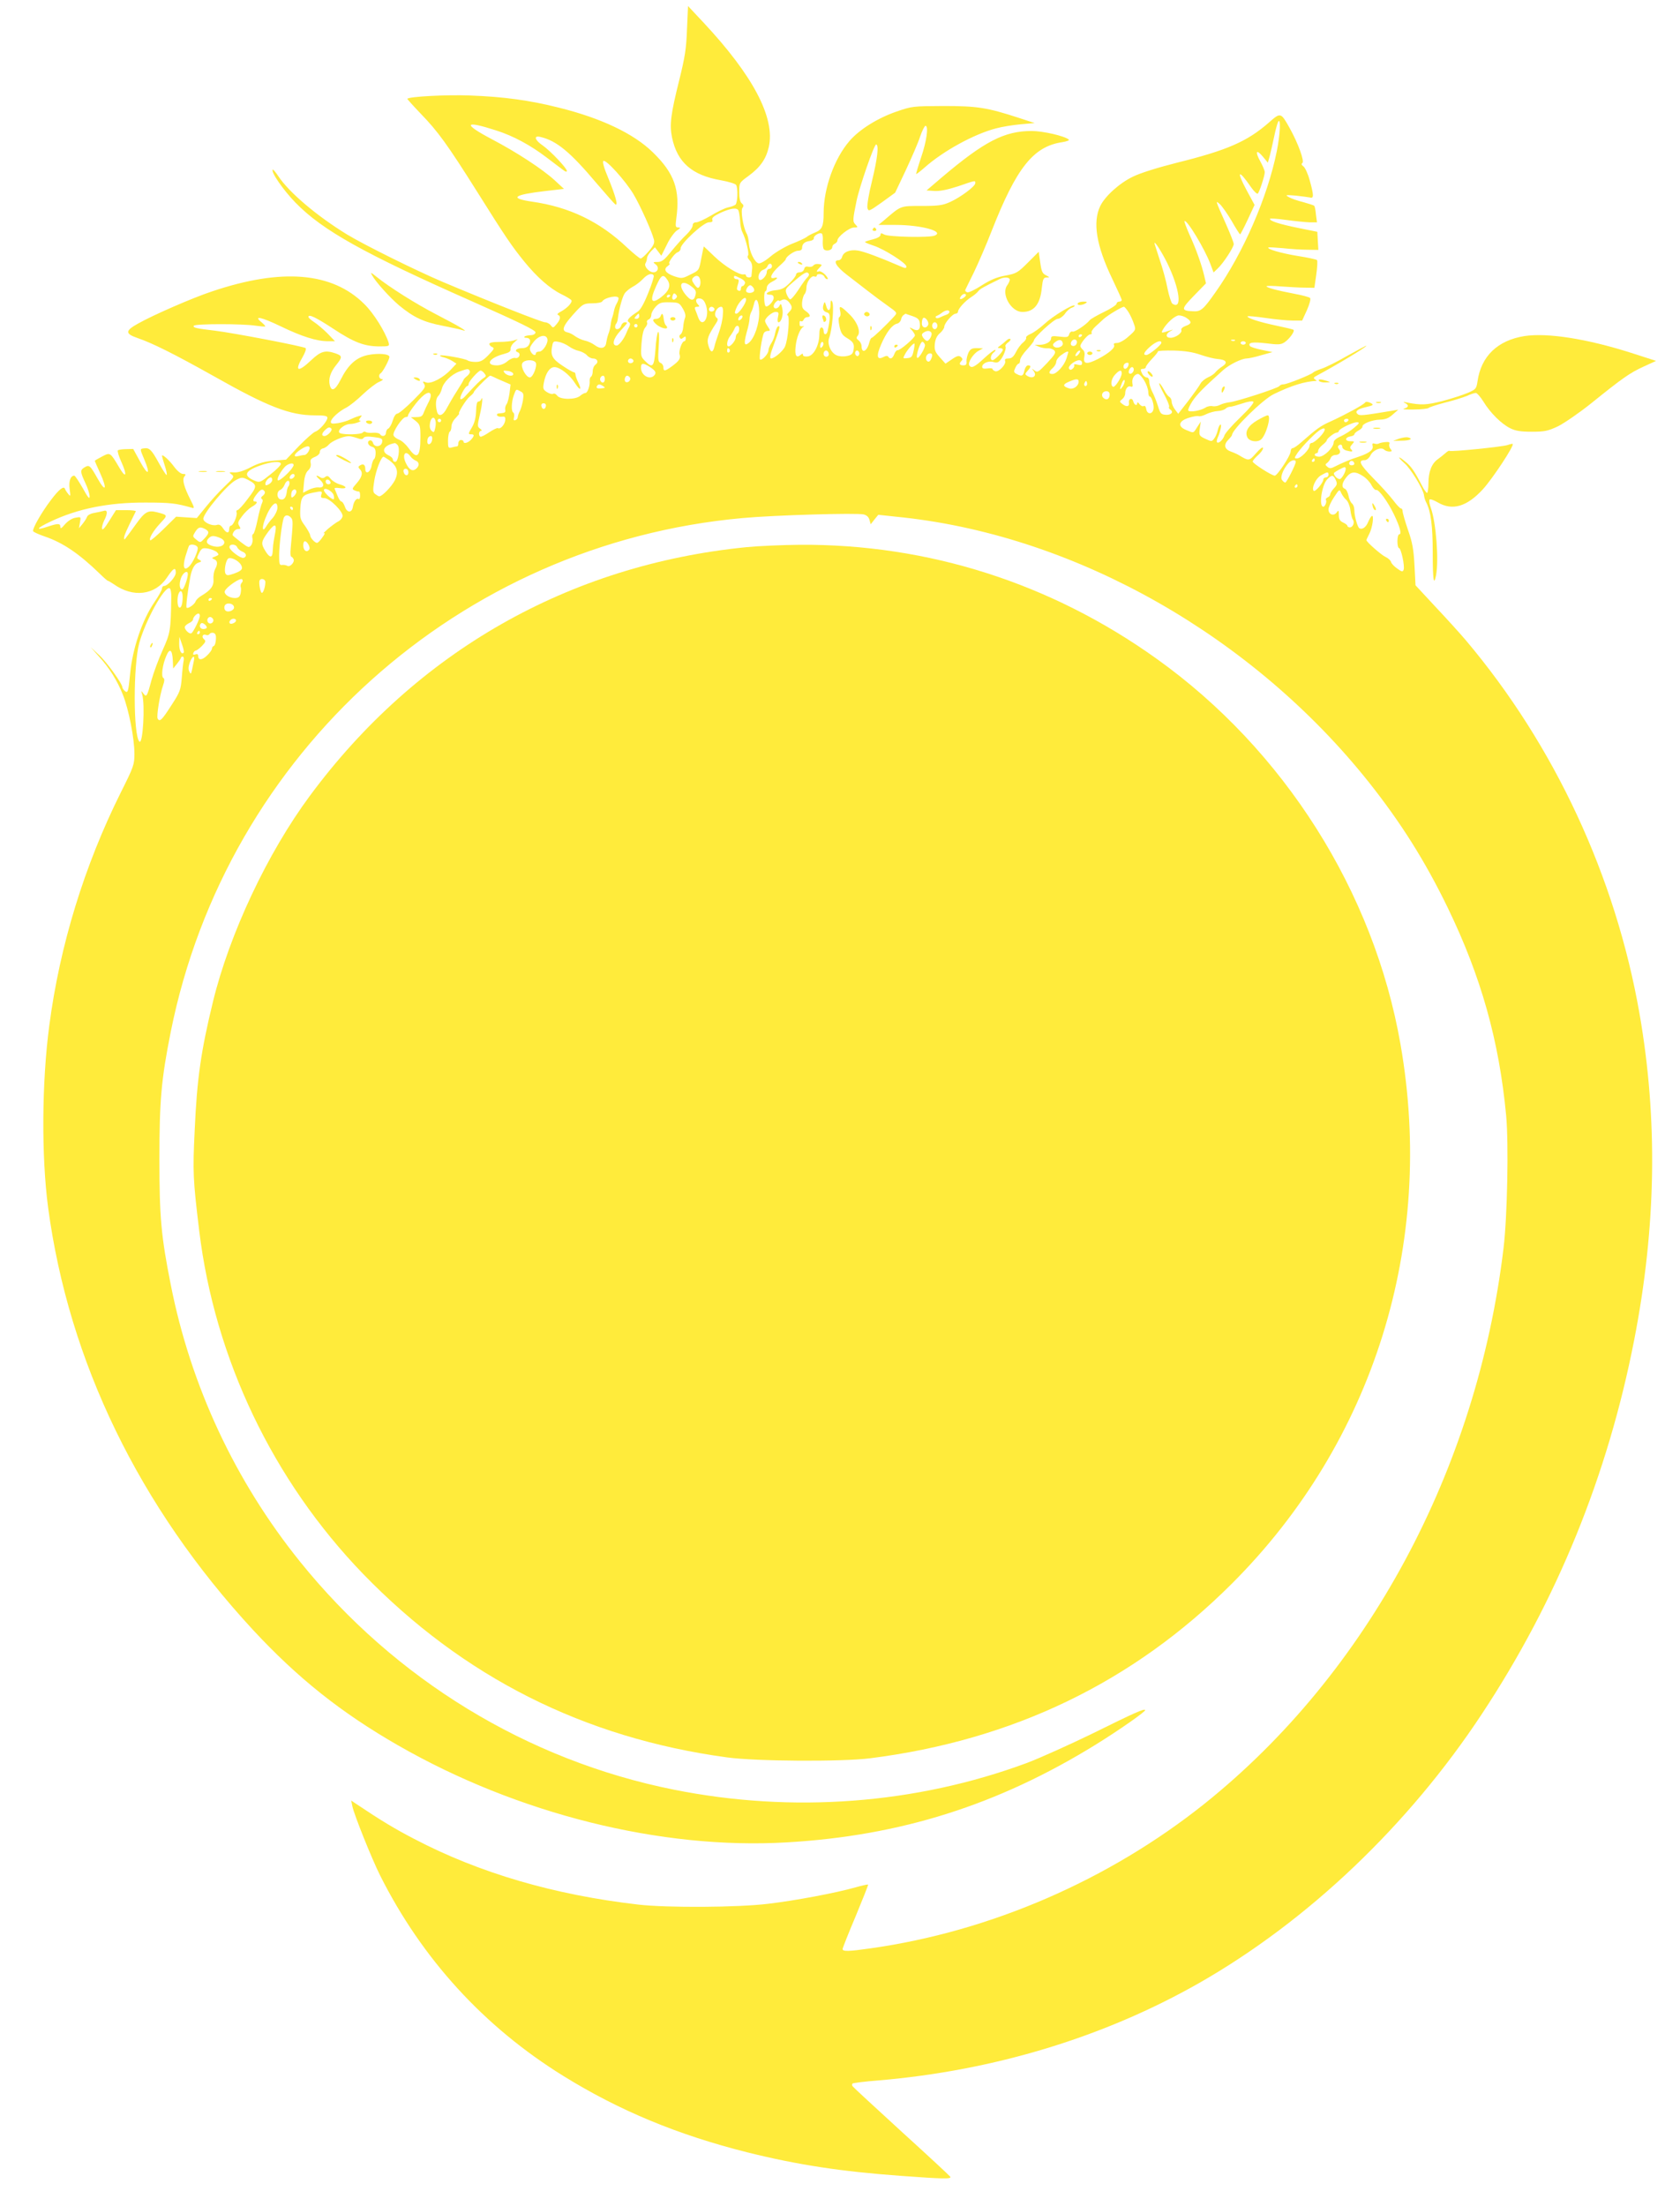 <?xml version="1.0" standalone="no"?>
<!DOCTYPE svg PUBLIC "-//W3C//DTD SVG 20010904//EN"
 "http://www.w3.org/TR/2001/REC-SVG-20010904/DTD/svg10.dtd">
<svg version="1.0" xmlns="http://www.w3.org/2000/svg"
 width="975pt" height="1280pt" viewBox="0 0 975 1280"
 preserveAspectRatio="xMidYMid meet">
<g transform="translate(0,1280) scale(0.1,-0.1)"
fill="#ffeb3b" stroke="none">
<path d="M3987 12630 c-4 -113 -12 -162 -45 -295 -49 -196 -57 -258 -42 -332
30 -145 116 -220 284 -249 44 -8 84 -20 88 -27 12 -19 9 -104 -4 -115 -7 -5
-27 -13 -45 -16 -17 -4 -61 -25 -97 -47 -36 -21 -74 -39 -85 -39 -14 0 -21 -7
-21 -18 0 -10 -16 -34 -36 -53 -20 -18 -59 -62 -87 -96 -42 -52 -56 -63 -81
-63 -27 0 -28 -1 -11 -14 22 -16 14 -46 -13 -46 -25 0 -56 35 -46 52 4 7 9 21
9 31 1 10 12 28 24 40 l22 22 19 -25 18 -24 33 66 c17 36 44 72 58 81 21 13
22 17 8 17 -17 0 -18 6 -12 53 23 165 -11 262 -137 384 -111 108 -298 197
-543 258 -170 43 -323 64 -520 71 -135 5 -348 -6 -361 -19 -2 -1 34 -41 79
-88 98 -101 154 -178 327 -453 165 -263 200 -314 272 -403 74 -91 149 -157
216 -190 29 -14 55 -30 58 -35 8 -12 -24 -46 -61 -66 -17 -8 -24 -17 -17 -19
18 -7 15 -27 -8 -54 -19 -23 -21 -23 -34 -6 -7 9 -22 17 -33 17 -19 0 -330
123 -593 234 -160 68 -456 215 -555 275 -175 107 -337 244 -400 339 -15 23
-30 40 -32 38 -13 -12 61 -119 132 -192 157 -161 397 -295 1028 -574 279 -124
367 -167 365 -179 -2 -10 -14 -16 -30 -16 -15 -1 -30 -4 -34 -8 -4 -4 0 -7 9
-7 23 0 30 -16 17 -40 -7 -13 -21 -20 -40 -20 -32 0 -48 -15 -25 -24 21 -8 7
-39 -15 -33 -10 2 -30 -6 -45 -19 -17 -15 -41 -24 -61 -24 -71 0 -45 44 40 66
30 8 41 15 39 29 -1 10 8 27 20 37 l22 20 -25 -8 c-14 -4 -51 -8 -82 -8 -39 0
-58 -4 -58 -12 0 -6 8 -15 17 -18 14 -6 10 -13 -22 -46 -31 -32 -46 -40 -75
-40 -20 0 -40 4 -45 8 -12 11 -154 36 -161 29 -3 -2 8 -8 23 -11 15 -4 38 -14
50 -22 l22 -14 -29 -31 c-45 -50 -119 -89 -147 -78 -21 8 -22 7 -11 -10 10
-17 2 -28 -65 -95 -42 -42 -83 -76 -91 -76 -9 0 -20 -17 -27 -41 -7 -23 -19
-43 -26 -46 -7 -3 -13 -14 -13 -24 0 -20 -24 -26 -35 -8 -4 6 -21 9 -39 8 -17
-2 -37 0 -43 4 -6 4 -14 3 -18 -3 -7 -11 -103 -14 -130 -4 -27 11 21 54 59 54
26 0 77 19 52 20 -5 0 -2 7 5 16 12 15 11 16 -11 9 -14 -4 -36 -13 -50 -20
-14 -7 -44 -16 -67 -20 -34 -5 -43 -4 -43 7 0 19 46 61 90 83 19 10 62 44 95
76 34 32 76 65 95 73 19 8 27 15 18 16 -19 0 -24 25 -8 35 12 7 50 79 50 94 0
18 -66 23 -125 11 -68 -14 -115 -57 -158 -143 -31 -61 -53 -72 -63 -32 -9 36
3 75 37 117 37 46 36 53 -2 67 -61 21 -87 14 -143 -39 -77 -73 -99 -66 -50 18
14 24 22 47 18 52 -11 10 -413 87 -524 101 -113 13 -132 18 -125 29 7 12 289
12 360 0 28 -4 52 -6 54 -4 2 2 -7 12 -20 23 -52 42 -3 32 109 -22 124 -60
210 -87 276 -87 l40 0 -44 46 c-25 25 -60 54 -77 65 -18 12 -33 25 -33 30 0
19 44 -3 145 -69 118 -78 178 -101 263 -102 61 0 63 1 57 23 -20 62 -85 168
-140 222 -186 186 -479 211 -885 74 -112 -37 -339 -136 -428 -186 -76 -42 -77
-59 -5 -84 88 -30 214 -93 446 -223 313 -177 440 -226 584 -226 56 0 73 -3 73
-14 0 -20 -47 -74 -71 -81 -11 -4 -54 -42 -95 -84 l-74 -78 -72 -6 c-54 -5
-87 -14 -133 -38 -40 -21 -72 -31 -95 -30 -32 2 -33 1 -16 -12 17 -12 15 -17
-39 -68 -32 -30 -81 -84 -110 -120 l-53 -65 -60 4 -60 4 -72 -71 c-40 -39 -75
-69 -78 -66 -10 9 17 55 59 100 44 47 44 46 -21 63 -51 13 -70 2 -120 -68 -75
-103 -69 -97 -70 -80 0 12 14 44 68 153 2 4 -23 7 -56 7 l-59 0 -39 -62 c-25
-41 -40 -57 -42 -46 -2 9 4 30 12 47 21 41 21 64 -1 57 -10 -3 -35 -8 -55 -12
-21 -3 -40 -13 -43 -23 -3 -9 -15 -27 -26 -41 l-21 -25 6 34 c6 33 6 33 -26
27 -20 -3 -44 -19 -61 -38 -20 -24 -27 -28 -27 -15 0 21 -14 21 -74 1 -74 -25
-65 -9 16 29 159 76 340 112 553 111 144 0 176 -4 268 -30 16 -5 16 -1 -6 43
-40 78 -51 121 -37 138 10 12 9 15 -8 15 -12 0 -32 16 -51 41 -28 39 -71 77
-71 64 0 -3 7 -29 16 -56 9 -27 14 -52 11 -55 -2 -3 -23 29 -46 71 -43 78 -55
89 -89 83 -20 -3 -20 -4 4 -61 39 -91 24 -102 -22 -17 l-41 75 -41 -1 c-23 0
-45 -4 -48 -7 -4 -4 5 -34 20 -67 35 -77 28 -100 -10 -36 -55 93 -54 92 -102
67 -23 -12 -42 -23 -42 -25 0 -2 14 -34 31 -71 42 -93 33 -116 -14 -33 -44 78
-49 83 -77 66 -26 -16 -25 -25 5 -90 14 -29 25 -64 25 -78 0 -19 -10 -7 -40
48 -23 39 -44 72 -49 72 -22 0 -33 -32 -27 -77 6 -44 5 -46 -8 -29 -9 10 -17
24 -19 29 -6 20 -35 -2 -82 -65 -52 -68 -108 -165 -103 -180 2 -5 33 -19 68
-31 105 -36 197 -98 318 -215 23 -23 45 -42 48 -42 3 0 18 -9 33 -19 113 -81
241 -65 310 38 37 56 51 63 51 28 0 -24 -47 -77 -68 -77 -7 0 -12 -7 -12 -15
0 -8 -20 -44 -44 -79 -71 -104 -127 -268 -141 -416 -10 -102 -13 -114 -30
-100 -8 7 -15 17 -15 22 0 21 -90 146 -136 188 l-48 45 46 -52 c62 -67 109
-143 141 -224 34 -85 67 -254 67 -342 0 -64 -4 -75 -79 -225 -211 -423 -354
-887 -415 -1352 -44 -331 -46 -760 -7 -1056 120 -896 529 -1737 1189 -2451
260 -280 511 -480 842 -670 693 -398 1527 -606 2256 -563 660 38 1225 217
1791 566 136 84 295 195 289 202 -8 8 -56 -13 -311 -139 -132 -64 -301 -140
-375 -168 -645 -239 -1361 -293 -2050 -155 -850 170 -1618 639 -2169 1323
-377 468 -634 1019 -750 1606 -56 282 -66 391 -66 730 0 341 11 463 66 739
325 1618 1676 2832 3318 2980 182 17 664 31 704 21 18 -5 29 -16 33 -32 l7
-25 22 28 22 27 150 -16 c1009 -113 2025 -691 2698 -1537 184 -232 325 -455
456 -725 195 -402 299 -774 340 -1208 15 -163 7 -583 -15 -767 -154 -1288
-790 -2469 -1736 -3226 -555 -443 -1242 -741 -1939 -839 -125 -18 -161 -19
-161 -4 0 6 34 92 76 191 41 99 74 182 72 183 -2 2 -35 -5 -73 -16 -117 -33
-352 -77 -505 -95 -176 -22 -590 -24 -755 -5 -487 56 -923 183 -1301 381 -112
58 -193 107 -338 204 l-28 19 7 -34 c11 -51 112 -303 161 -401 243 -484 603
-878 1063 -1163 326 -202 665 -342 1066 -443 293 -73 548 -112 895 -137 246
-18 293 -19 285 -5 -4 6 -131 124 -283 262 -152 139 -280 257 -284 263 -4 5
-4 13 0 16 4 3 72 12 152 18 669 57 1308 251 1861 566 630 360 1212 913 1639
1560 435 658 731 1385 884 2170 128 656 138 1280 31 1893 -139 796 -493 1557
-1008 2167 -33 39 -112 126 -176 194 l-116 125 -6 115 c-5 93 -12 134 -38 207
-17 50 -31 99 -31 108 0 9 -4 16 -10 16 -5 0 -25 21 -45 48 -20 26 -72 84
-117 129 -77 79 -88 103 -48 103 11 0 26 12 34 29 16 31 62 49 79 32 6 -6 20
-11 30 -11 16 0 17 3 7 15 -7 8 -10 21 -7 29 4 10 -2 13 -22 11 -15 -1 -33 -5
-38 -8 -6 -4 -18 -4 -26 -1 -12 4 -14 0 -11 -14 6 -22 -21 -42 -81 -62 -44
-14 -95 -35 -138 -57 -23 -12 -31 -12 -43 -2 -14 11 -14 15 -2 23 8 6 17 19
21 29 3 9 15 17 26 17 25 0 36 17 22 34 -6 7 -8 16 -4 19 11 12 23 8 23 -7 0
-7 10 -16 23 -20 34 -9 42 -7 29 6 -9 9 -8 16 5 30 15 17 15 18 -11 18 -33 0
-31 23 2 28 12 2 22 7 22 12 0 5 11 15 24 22 14 7 24 18 23 23 -2 16 55 39
101 40 32 1 51 8 75 30 l32 28 -40 -7 c-171 -28 -185 -30 -198 -17 -14 14 2
27 43 37 52 12 56 15 32 27 -16 7 -26 7 -30 1 -9 -13 -118 -72 -199 -109 -59
-26 -80 -41 -172 -122 -20 -18 -42 -33 -48 -33 -7 0 -13 -9 -13 -20 0 -23 -77
-140 -92 -140 -17 0 -128 71 -128 82 0 5 14 22 30 36 17 15 30 33 30 42 -1 9
-17 -3 -40 -29 -41 -47 -42 -47 -100 -12 -8 5 -30 15 -47 21 -38 14 -43 40
-13 70 11 11 20 23 20 26 0 31 178 206 242 237 103 50 180 74 248 77 3 0 -1 4
-9 9 -10 7 -8 12 12 22 112 60 287 165 287 173 0 2 -49 -24 -110 -58 -60 -35
-129 -69 -152 -76 -24 -8 -45 -18 -48 -22 -9 -11 -150 -68 -171 -68 -10 0 -20
-4 -24 -10 -7 -12 -248 -90 -289 -94 -17 -2 -42 -8 -55 -15 -13 -7 -32 -10
-43 -8 -11 3 -30 0 -42 -8 -28 -18 -92 -29 -100 -17 -3 5 8 29 24 54 27 40 62
76 178 180 37 33 106 67 137 68 11 0 49 8 85 19 l65 18 -63 13 c-34 7 -65 17
-68 22 -13 21 14 25 94 16 70 -9 86 -8 107 6 27 18 61 64 52 72 -2 3 -49 14
-102 25 -96 20 -173 45 -164 54 3 2 50 -2 104 -10 55 -8 125 -15 156 -15 l56
0 28 61 c16 37 23 65 18 70 -5 5 -45 16 -89 24 -100 19 -164 36 -164 44 0 3
37 3 83 -1 45 -3 107 -7 138 -7 l57 -1 11 77 c6 42 8 80 4 84 -5 4 -55 15
-113 24 -97 16 -179 40 -169 49 2 2 40 0 84 -4 44 -5 108 -9 143 -9 l63 -1 -3
52 -3 53 -109 22 c-112 23 -166 40 -166 53 0 4 42 1 93 -6 50 -7 112 -13 136
-14 l44 0 -6 45 c-2 26 -7 48 -10 51 -3 3 -31 12 -63 21 -33 8 -70 21 -84 29
-23 13 -20 14 40 9 36 -4 73 -9 83 -11 22 -7 22 13 -2 99 -10 38 -27 74 -36
81 -12 9 -14 15 -7 20 14 9 -24 114 -73 202 -52 93 -53 93 -121 33 -127 -111
-243 -161 -537 -234 -107 -27 -210 -59 -252 -80 -78 -37 -163 -114 -190 -171
-45 -94 -22 -231 70 -422 30 -63 55 -118 55 -123 0 -5 -7 -9 -15 -9 -8 0 -15
-6 -15 -12 0 -7 -33 -29 -73 -48 -39 -19 -76 -40 -82 -47 -24 -29 -88 -71
-100 -67 -7 3 -16 -3 -20 -15 -5 -18 -12 -19 -56 -14 -41 5 -49 3 -49 -10 0
-20 -30 -37 -67 -38 l-28 0 25 -11 c14 -6 37 -10 51 -9 14 1 31 -5 38 -13 10
-12 3 -24 -42 -72 -50 -53 -56 -57 -73 -44 -17 14 -18 14 -6 -2 23 -29 -4 -50
-38 -28 -12 8 -12 11 3 28 21 23 22 32 3 32 -8 0 -17 -13 -21 -30 -7 -32 -15
-36 -45 -20 -17 9 -18 14 -8 35 6 14 15 25 20 25 4 0 8 9 8 20 0 11 18 39 40
62 22 24 40 47 40 52 0 18 118 126 138 126 11 0 30 13 42 29 11 17 30 33 41
36 11 4 18 9 15 12 -9 10 -127 -62 -174 -106 -26 -24 -62 -50 -80 -58 -18 -7
-30 -18 -27 -23 3 -4 -5 -17 -17 -27 -13 -10 -32 -35 -42 -56 -14 -27 -25 -37
-44 -37 -17 0 -22 -4 -19 -14 8 -20 -38 -67 -57 -60 -9 3 -16 9 -16 13 0 4
-13 6 -30 3 -22 -3 -30 0 -30 10 0 21 40 37 67 27 15 -5 26 -3 36 9 20 22 39
71 32 82 -3 5 4 15 15 23 11 7 17 17 13 20 -3 4 -13 0 -22 -8 -9 -9 -25 -22
-36 -30 -18 -13 -18 -14 -2 -15 9 0 17 -4 17 -9 0 -12 -47 -61 -60 -61 -16 0
-12 32 8 46 9 7 12 14 7 14 -6 0 -35 -22 -65 -50 -54 -50 -73 -59 -85 -40 -10
16 23 68 53 84 l27 15 -36 1 c-29 0 -38 -5 -49 -27 -7 -16 -12 -38 -11 -50 2
-17 -3 -23 -18 -23 -23 0 -27 10 -11 26 8 8 6 15 -4 23 -11 9 -22 7 -52 -14
l-37 -25 -33 37 c-28 31 -32 43 -29 77 3 28 12 48 30 63 14 12 25 29 25 37 0
20 48 76 66 76 8 0 14 6 14 13 1 16 40 60 76 83 16 10 34 25 41 34 9 13 31 25
125 71 26 13 58 11 58 -4 0 -7 -7 -22 -15 -33 -36 -49 22 -153 87 -154 68 -1
105 44 114 139 6 53 10 61 28 61 19 0 19 1 -4 13 -21 10 -26 23 -33 74 l-9 62
-62 -62 c-59 -59 -67 -64 -131 -76 -50 -9 -86 -24 -138 -57 -38 -25 -76 -43
-84 -40 -8 3 -13 9 -11 14 2 4 24 50 50 102 25 52 72 160 103 240 144 367 242
490 409 515 26 4 44 11 39 15 -24 21 -150 50 -216 50 -158 0 -274 -60 -521
-269 l-89 -76 46 -3 c31 -2 75 7 137 27 105 36 100 35 100 18 0 -18 -86 -82
-146 -109 -42 -19 -66 -23 -165 -23 -126 0 -118 3 -217 -82 l-34 -28 99 0
c149 0 287 -38 227 -62 -30 -13 -267 -8 -292 6 -18 10 -22 9 -22 -2 0 -9 -18
-19 -45 -26 -25 -6 -45 -13 -45 -15 0 -3 22 -12 49 -21 62 -20 191 -102 191
-121 0 -12 -6 -12 -37 2 -123 53 -207 84 -243 90 -47 8 -86 -8 -93 -37 -3 -11
-12 -19 -21 -19 -34 0 -13 -37 47 -83 34 -26 89 -69 123 -95 33 -26 86 -65
117 -87 55 -39 55 -40 37 -60 -44 -49 -124 -125 -131 -125 -4 0 -10 -12 -14
-27 -13 -53 -45 -67 -45 -21 0 11 -8 26 -17 33 -14 10 -15 16 -5 27 19 24 -4
83 -51 127 -49 48 -60 51 -51 15 4 -15 2 -29 -4 -33 -7 -4 -7 -21 0 -55 8 -38
17 -52 43 -67 38 -23 45 -35 38 -72 -4 -21 -13 -28 -40 -33 -19 -4 -45 -2 -59
5 -33 15 -55 67 -42 101 18 46 30 191 17 211 -6 10 -9 5 -9 -18 0 -40 -17 -43
-26 -6 -7 24 -8 25 -14 8 -9 -26 -3 -42 20 -48 19 -5 20 -26 4 -104 -5 -28
-24 -30 -24 -3 0 11 -6 20 -12 20 -9 0 -13 -15 -13 -42 -1 -62 -33 -122 -67
-126 -17 -2 -28 1 -28 9 0 9 -3 9 -15 -1 -23 -19 -33 -3 -28 47 5 54 27 109
46 117 6 3 4 4 -5 3 -9 -1 -17 1 -17 6 -2 22 0 28 8 23 5 -3 11 1 15 9 3 8 12
15 21 15 22 0 18 17 -9 35 -19 13 -23 23 -21 52 2 20 9 41 14 46 6 6 11 23 11
37 0 33 28 73 46 66 8 -3 14 -1 14 4 0 16 37 11 44 -5 3 -8 11 -15 17 -15 7 0
2 11 -11 25 -13 14 -30 23 -37 21 -18 -7 -16 2 4 22 16 16 15 17 -6 20 -13 2
-27 -2 -31 -9 -5 -6 -17 -9 -28 -7 -14 4 -22 0 -25 -13 -3 -11 -14 -19 -26
-19 -12 0 -21 -6 -21 -13 0 -7 -17 -30 -38 -50 -29 -29 -47 -38 -82 -41 -44
-4 -70 -26 -31 -26 14 0 21 -6 21 -18 0 -22 -37 -59 -47 -48 -10 10 -11 86 -1
86 4 0 8 9 8 20 0 12 12 26 30 35 34 17 40 30 11 22 -30 -7 -14 28 30 68 22
19 39 37 39 40 0 15 48 49 70 50 17 0 25 6 25 17 0 23 15 36 45 40 14 2 24 9
23 15 -3 15 33 36 46 28 5 -3 8 -22 6 -43 -1 -20 1 -42 6 -48 13 -15 49 -6 49
12 0 8 7 17 15 20 8 4 15 12 15 19 0 21 69 75 96 75 24 0 24 1 9 17 -17 17
-17 26 6 138 17 82 103 330 114 327 16 -5 8 -78 -25 -215 -18 -71 -29 -140
-26 -153 6 -22 8 -22 84 32 l77 56 62 131 c34 73 72 160 83 195 12 34 26 62
31 62 19 0 7 -89 -25 -182 -18 -54 -31 -98 -29 -98 3 0 25 17 49 38 108 96
287 194 414 227 36 10 101 20 145 24 l80 7 -95 31 c-181 59 -239 68 -435 68
-177 -1 -182 -1 -274 -33 -109 -38 -213 -103 -271 -170 -88 -102 -150 -274
-150 -418 0 -78 -9 -97 -52 -114 -18 -7 -40 -19 -48 -26 -8 -6 -46 -24 -85
-39 -39 -16 -93 -48 -122 -72 -30 -26 -60 -43 -70 -41 -23 4 -54 68 -57 116
-1 20 -6 46 -13 57 -20 36 -36 135 -24 149 8 10 7 17 -4 26 -10 8 -15 30 -15
66 0 53 0 54 55 94 68 50 101 98 117 168 37 169 -91 413 -380 722 l-89 95 -6
-135z m3423 -707 c-53 -265 -195 -592 -356 -819 -71 -101 -85 -113 -131 -110
-70 3 -70 12 6 90 l70 72 -10 43 c-14 61 -47 156 -86 240 -18 41 -31 76 -29
78 13 13 120 -165 151 -250 l18 -48 24 23 c33 31 93 123 93 142 0 9 -21 62
-46 118 -63 142 -61 136 -34 113 12 -11 43 -55 68 -97 24 -43 47 -78 49 -78 2
0 22 38 44 85 l40 86 -46 85 c-62 115 -48 125 26 17 17 -24 35 -41 39 -36 10
11 40 103 40 124 0 9 -12 38 -26 63 -32 58 -23 73 16 26 l28 -34 11 39 c6 22
17 73 26 114 8 40 19 78 23 85 16 25 12 -71 -8 -171z m-4530 120 c100 -32 198
-85 294 -158 43 -33 87 -66 98 -74 10 -8 18 -9 18 -3 0 16 -94 115 -139 147
-49 33 -56 61 -13 50 93 -22 173 -89 323 -267 55 -64 104 -120 110 -124 18
-11 1 51 -41 153 -25 59 -35 95 -28 99 15 10 127 -114 174 -192 41 -69 107
-217 119 -264 5 -20 -2 -35 -30 -68 -20 -23 -41 -42 -47 -42 -6 0 -41 29 -79
64 -158 150 -334 235 -552 266 -134 20 -108 40 82 62 l104 12 -54 50 c-70 64
-219 162 -366 239 -170 90 -159 110 27 50z m1405 -463 c3 -5 8 -32 10 -59 1
-26 7 -57 13 -67 20 -39 42 -128 33 -137 -5 -5 -2 -16 9 -27 12 -12 17 -29 15
-51 -2 -19 -4 -37 -4 -41 -1 -12 -31 -9 -31 2 0 6 -6 10 -13 8 -25 -6 -112 47
-172 105 -32 31 -60 57 -60 57 -1 0 -8 -31 -15 -69 -13 -70 -13 -70 -63 -94
-47 -24 -51 -24 -94 -10 -51 18 -65 40 -38 59 10 8 15 14 11 14 -14 0 28 60
46 66 10 3 18 13 18 23 0 28 133 151 164 151 18 0 24 4 20 15 -4 11 9 22 47
40 57 26 94 32 104 15z m2489 -306 c73 -150 89 -275 30 -236 -6 4 -19 43 -28
87 -8 44 -29 120 -46 169 -16 50 -30 92 -30 95 1 14 42 -51 74 -115z m-2294
-19 c0 -8 -7 -15 -15 -15 -8 0 -15 -8 -15 -18 0 -24 -35 -58 -45 -43 -10 17 4
49 25 56 10 3 21 12 24 20 7 20 26 19 26 0z m214 -44 c3 -5 -1 -14 -8 -20 -8
-7 -31 -39 -52 -72 -21 -32 -43 -58 -49 -56 -5 2 -14 16 -20 31 -9 25 -6 31
26 59 74 65 93 76 103 58z m-900 -10 c3 -4 -11 -50 -32 -101 -25 -63 -45 -98
-62 -109 -49 -31 -66 -51 -51 -60 9 -6 10 -13 3 -27 -6 -11 -13 -26 -16 -34
-14 -36 -44 -75 -57 -75 -30 0 -20 41 21 85 45 49 46 50 26 50 -8 0 -18 -9
-21 -20 -7 -22 -35 -28 -35 -7 0 8 3 17 7 20 3 4 8 17 9 30 6 51 25 122 39
144 8 12 30 30 47 39 18 9 45 30 59 45 27 29 53 37 63 20z m80 -26 c21 -32 9
-64 -38 -100 -57 -43 -67 -21 -28 65 30 67 41 73 66 35z m189 4 c6 -23 -1 -49
-13 -49 -4 0 -15 11 -23 24 -12 17 -13 26 -4 35 17 17 34 13 40 -10z m235 6
c20 -10 29 -21 25 -30 -3 -8 -9 -15 -14 -15 -5 0 -9 -7 -9 -16 0 -9 -6 -14
-12 -11 -14 5 -14 9 -3 45 5 16 2 22 -9 22 -9 0 -16 5 -16 10 0 13 1 13 38 -5z
m-284 -48 c24 -19 28 -28 22 -50 -9 -37 -28 -34 -61 8 -44 58 -17 86 39 42z
m362 -26 c-10 -15 -46 -14 -46 2 0 7 5 18 12 25 10 10 15 9 26 -2 8 -8 11 -19
8 -25z m-454 -43 c-15 -15 -26 -4 -18 18 5 13 9 15 18 6 9 -9 9 -15 0 -24z
m1673 6 c-23 -17 -32 -10 -15 11 7 8 17 12 23 8 6 -4 3 -11 -8 -19z m-1705 12
c0 -3 -4 -8 -10 -11 -5 -3 -10 -1 -10 4 0 6 5 11 10 11 6 0 10 -2 10 -4z
m-300 -17 c0 -6 -5 -20 -12 -32 -7 -12 -13 -31 -15 -42 -2 -11 -6 -27 -9 -35
-4 -8 -8 -28 -10 -45 -2 -16 -8 -41 -14 -55 -5 -14 -10 -36 -12 -50 -4 -32
-33 -38 -67 -12 -15 11 -41 23 -58 26 -18 4 -42 16 -55 25 -13 10 -32 20 -43
22 -43 9 -29 40 56 131 33 34 42 38 87 38 28 0 54 5 57 11 15 24 95 39 95 18z
m508 -43 c22 -69 -22 -134 -46 -68 -5 15 -13 35 -17 45 -5 12 -2 17 11 17 14
0 15 3 6 12 -20 20 -14 40 10 36 17 -2 27 -14 36 -42z m232 35 c0 -20 -42 -81
-56 -81 -11 0 -11 6 -3 27 17 45 59 83 59 54z m261 -32 c7 -14 4 -24 -11 -39
-11 -11 -15 -20 -9 -20 14 0 3 -139 -15 -180 -10 -26 -62 -70 -81 -70 -10 0
-5 25 14 75 35 94 41 117 28 112 -7 -2 -14 -19 -18 -38 -3 -20 -13 -46 -22
-59 -9 -14 -17 -32 -17 -42 0 -21 -37 -61 -49 -54 -8 5 11 135 23 155 4 6 14
11 23 11 14 0 14 3 -1 25 -9 13 -16 28 -16 33 0 17 41 52 61 52 18 0 20 -4 14
-30 -4 -16 -2 -30 3 -30 17 0 30 46 22 81 -6 27 -9 30 -15 17 -9 -21 -35 -24
-35 -4 0 7 7 19 15 26 8 7 15 9 15 6 0 -4 8 -3 17 3 19 10 37 0 54 -30z m-185
-38 c2 -67 -27 -153 -60 -180 -27 -22 -30 -5 -13 59 10 33 17 69 17 80 0 11 4
28 9 38 6 9 12 30 16 45 10 51 30 25 31 -42z m-443 18 c14 -24 18 -42 12 -55
-4 -10 -9 -34 -10 -52 -1 -19 -8 -37 -15 -42 -7 -4 -9 -13 -5 -19 5 -9 10 -9
21 0 11 9 14 8 14 -5 0 -9 -4 -16 -9 -16 -13 0 -33 -56 -27 -77 7 -23 -2 -37
-44 -68 -41 -30 -50 -31 -50 -6 0 10 -7 22 -16 25 -15 6 -16 19 -11 98 4 57 2
87 -4 81 -5 -5 -12 -50 -15 -101 -8 -102 -16 -111 -61 -66 -24 24 -25 30 -20
101 4 49 11 81 22 93 9 10 14 24 10 29 -3 6 1 14 9 17 9 3 16 16 16 27 0 12
12 33 26 48 22 23 33 26 81 25 52 -1 56 -3 76 -37z m182 2 c7 -12 -12 -24 -25
-16 -11 7 -4 25 10 25 5 0 11 -4 15 -9z m50 -38 c-1 -27 -12 -73 -23 -103 -11
-30 -23 -67 -26 -82 -9 -38 -23 -35 -35 8 -10 36 -3 55 45 129 10 15 12 25 5
30 -24 14 -4 65 25 65 9 0 12 -15 9 -47z m2355 15 c11 -18 25 -49 31 -68 12
-33 11 -35 -31 -72 -24 -22 -53 -38 -67 -38 -15 0 -22 -4 -18 -11 10 -15 -28
-48 -93 -82 -65 -33 -87 -30 -79 12 4 19 1 33 -8 41 -8 7 -15 17 -15 22 0 16
43 68 57 68 8 0 11 4 8 10 -3 5 7 21 22 35 15 14 37 34 49 45 22 20 104 70
117 70 4 0 16 -15 27 -32z m-1040 2 c0 -6 -8 -13 -17 -16 -10 -3 -26 -10 -36
-15 -11 -6 -22 -7 -25 -3 -4 4 -2 9 4 11 6 2 20 10 30 18 22 17 44 19 44 5z
m-1800 -25 c0 -8 -7 -15 -16 -15 -14 0 -14 3 -4 15 7 8 14 15 16 15 2 0 4 -7
4 -15z m1585 1 c32 -11 41 -20 43 -41 5 -37 -10 -50 -39 -34 -23 12 -24 11 -6
-8 9 -11 17 -24 17 -29 0 -14 -89 -90 -101 -86 -5 1 -14 -9 -19 -23 -10 -26
-24 -32 -35 -15 -4 7 -13 6 -27 -1 -39 -21 -44 5 -14 73 30 70 64 114 92 120
10 2 20 12 23 23 2 11 8 23 15 27 6 4 11 8 11 8 0 0 18 -7 40 -14z m-987 -8
c-2 -6 -10 -14 -16 -16 -7 -2 -10 2 -6 12 7 18 28 22 22 4z m2580 -4 c30 -21
28 -33 -7 -45 -18 -7 -28 -16 -25 -24 7 -16 -33 -45 -63 -45 -29 0 -30 23 0
39 17 9 17 10 2 5 -56 -18 -58 -18 -47 2 22 40 72 84 94 84 13 0 34 -7 46 -16z
m-1501 -38 c-10 -25 -37 -19 -37 7 0 13 3 27 7 31 11 11 36 -21 30 -38z m53
-6 c0 -11 -7 -20 -15 -20 -8 0 -15 9 -15 20 0 11 7 20 15 20 8 0 15 -9 15 -20z
m-1740 0 c0 -5 -4 -10 -10 -10 -5 0 -10 5 -10 10 0 6 5 10 10 10 6 0 10 -4 10
-10z m590 -19 c0 -11 -4 -23 -10 -26 -5 -3 -10 -13 -10 -22 0 -18 -28 -53 -42
-53 -14 0 -9 37 10 61 10 13 21 32 25 42 9 23 27 22 27 -2z m1115 -21 c8 -13
-14 -52 -27 -48 -7 3 -16 12 -22 21 -8 13 -7 20 4 27 19 13 37 13 45 0z m875
-14 c0 -3 -4 -8 -10 -11 -5 -3 -10 -1 -10 4 0 6 5 11 10 11 6 0 10 -2 10 -4z
m-3104 -20 c9 -23 -24 -76 -46 -76 -11 0 -20 -4 -20 -10 0 -17 -19 -11 -30 10
-9 17 -6 27 16 55 28 37 70 48 80 21z m2992 -28 c4 -20 -36 -34 -52 -18 -8 8
-6 15 9 26 23 17 39 14 43 -8z m82 8 c0 -18 -16 -29 -30 -21 -13 8 -1 35 16
35 8 0 14 -6 14 -14z m917 8 c-3 -3 -12 -4 -19 -1 -8 3 -5 6 6 6 11 1 17 -2
13 -5z m-3865 -34 c15 -11 41 -23 57 -26 17 -4 38 -15 47 -25 9 -11 25 -19 35
-19 26 0 35 -21 16 -35 -10 -7 -17 -24 -17 -38 0 -14 -4 -28 -9 -32 -6 -3 -9
-13 -9 -23 3 -29 -12 -72 -24 -72 -6 0 -20 -7 -30 -16 -26 -24 -116 -24 -134
0 -7 10 -18 15 -24 11 -6 -4 -22 1 -36 10 -22 14 -24 21 -18 53 10 56 34 92
62 92 31 0 89 -45 119 -93 29 -46 42 -43 19 4 -9 18 -16 38 -16 46 0 7 -4 13
-9 13 -5 0 -36 17 -68 39 -60 40 -70 61 -57 120 4 20 9 23 37 17 18 -3 44 -15
59 -26z m1469 -3 c-8 -8 -11 -7 -11 4 0 20 13 34 18 19 3 -7 -1 -17 -7 -23z
m597 12 c3 -17 -37 -84 -45 -75 -10 9 19 97 31 93 6 -2 12 -10 14 -18z m1372
12 c0 -13 -72 -71 -87 -71 -22 0 -14 17 22 49 35 30 65 40 65 22z m490 -1 c0
-5 -7 -10 -15 -10 -8 0 -15 5 -15 10 0 6 7 10 15 10 8 0 15 -4 15 -10z m-1928
-46 c-7 -33 -12 -40 -36 -42 -26 -3 -27 -2 -15 20 13 27 51 70 56 64 2 -1 0
-21 -5 -42z m-1067 7 c3 -5 1 -12 -5 -16 -5 -3 -10 1 -10 9 0 18 6 21 15 7z
m575 -27 c0 -8 -7 -14 -15 -14 -15 0 -21 21 -9 33 10 9 24 -2 24 -19z m175 -4
c-5 -8 -11 -8 -17 -2 -6 6 -7 16 -3 22 5 8 11 8 17 2 6 -6 7 -16 3 -22z m1275
5 c-7 -9 -15 -13 -18 -10 -3 2 1 11 8 20 7 9 15 13 18 10 3 -2 -1 -11 -8 -20z
m709 -4 c35 -12 79 -23 97 -24 51 -4 62 -21 28 -43 -16 -10 -34 -26 -41 -35
-7 -9 -26 -22 -43 -29 -16 -7 -36 -23 -43 -36 -6 -12 -38 -57 -70 -99 l-59
-76 -19 25 c-10 13 -19 33 -19 45 0 11 -6 24 -14 28 -7 4 -21 22 -30 40 -9 17
-21 35 -27 39 -7 4 5 -23 25 -60 20 -37 34 -71 31 -76 -3 -5 -1 -11 5 -15 23
-14 10 -33 -22 -32 -30 2 -34 6 -48 52 -9 28 -23 64 -33 82 -9 18 -17 43 -17
58 0 15 -6 25 -15 25 -8 0 -19 9 -25 19 -13 26 -13 31 5 31 8 0 15 5 15 10 0
6 16 27 35 47 19 20 35 39 35 44 0 4 42 6 93 5 65 -2 111 -9 156 -25z m-769
15 c0 -1 -5 -18 -11 -37 -14 -42 -57 -89 -81 -89 -24 0 -23 13 2 35 11 10 20
26 20 36 0 9 12 27 28 38 25 19 42 26 42 17z m-790 -18 c0 -7 -5 -20 -10 -28
-12 -20 -33 0 -24 23 7 20 34 23 34 5z m-1735 -27 c7 -12 -12 -24 -25 -16 -11
7 -4 25 10 25 5 0 11 -4 15 -9z m-567 -13 c13 -16 -14 -88 -33 -88 -22 0 -55
61 -44 82 11 21 61 24 77 6z m3172 -4 c0 -12 -6 -15 -26 -10 -15 4 -23 3 -20
-2 3 -6 -1 -15 -8 -21 -11 -9 -16 -9 -22 0 -8 14 33 48 59 49 9 0 17 -7 17
-16z m267 -19 c-4 -8 -11 -15 -17 -15 -14 0 -13 27 3 33 16 6 21 1 14 -18z
m-2779 -2 c36 -23 43 -35 30 -50 -25 -31 -78 -2 -78 43 0 28 11 30 48 7z
m2812 -17 c0 -16 -18 -31 -27 -22 -8 8 5 36 17 36 5 0 10 -6 10 -14z m-3854
-8 c4 -6 -2 -19 -14 -29 -12 -9 -22 -20 -22 -23 0 -3 -17 -32 -37 -63 -21 -32
-46 -76 -58 -98 -23 -47 -50 -57 -59 -23 -10 38 -7 76 7 90 8 7 17 26 21 41 9
39 55 84 101 101 52 18 53 18 61 4z m85 -14 c12 -15 11 -18 -5 -28 -16 -10
-43 -36 -109 -108 -10 -11 -21 -17 -25 -13 -8 7 28 75 40 75 4 0 8 6 8 13 0
14 57 77 69 77 5 0 15 -7 22 -16z m167 -1 c6 -19 -33 -16 -49 3 -11 14 -9 15
16 12 16 -1 30 -9 33 -15z m3532 1 c0 -24 -40 -85 -51 -78 -16 10 -10 47 13
71 25 27 38 29 38 7z m130 -41 c13 -21 23 -50 24 -65 0 -16 4 -28 7 -28 13 0
29 -53 23 -76 -8 -31 -38 -28 -42 4 -2 13 -8 20 -14 16 -6 -4 -17 1 -25 11 -7
11 -13 13 -13 7 0 -20 -17 -13 -23 9 -6 24 -29 16 -25 -8 4 -22 -14 -26 -37
-8 -19 14 -19 16 -2 29 9 7 17 22 17 32 0 28 16 48 32 41 11 -4 14 1 10 19 -5
26 12 54 33 54 7 0 23 -17 35 -37z m-3772 18 c9 -5 34 -16 56 -25 l39 -17 -6
-51 c-4 -27 -11 -56 -17 -63 -6 -8 -10 -22 -8 -32 3 -17 -1 -19 -38 -22 -8 0
-12 -6 -9 -11 4 -6 16 -10 28 -8 18 2 21 -1 19 -22 -4 -26 -29 -53 -43 -44 -4
2 -27 -9 -51 -25 -23 -16 -46 -27 -50 -25 -13 8 -9 34 4 34 6 0 4 6 -6 13 -16
11 -16 17 -2 77 15 61 20 120 9 93 -2 -7 -10 -13 -17 -13 -8 0 -12 -19 -13
-55 -1 -37 -9 -68 -22 -91 -25 -42 -25 -44 -6 -44 19 0 19 -9 -2 -32 -17 -18
-43 -25 -43 -10 0 5 -7 9 -15 9 -8 0 -15 -9 -15 -19 0 -10 -3 -18 -7 -18 -5 0
-18 -3 -30 -6 -21 -6 -23 -3 -23 39 0 25 5 49 10 52 6 3 10 17 10 31 0 14 11
36 25 49 13 14 22 25 20 25 -11 0 40 82 61 99 13 10 24 22 24 26 0 8 86 95 95
95 3 0 13 -4 23 -9z m642 -11 c0 -21 -15 -27 -25 -10 -7 12 2 30 16 30 5 0 9
-9 9 -20z m146 9 c8 -14 -11 -33 -25 -25 -11 7 -4 36 9 36 5 0 12 -5 16 -11z
m2604 -23 c0 -25 -30 -47 -54 -40 -39 12 -40 23 -5 38 43 19 59 20 59 2z m256
-28 c-19 -26 -20 -20 -5 19 6 15 13 22 16 16 2 -7 -3 -23 -11 -35z m-210 5
c-10 -10 -19 5 -10 18 6 11 8 11 12 0 2 -7 1 -15 -2 -18z m-2806 -3 c8 -5 12
-10 8 -11 -37 -7 -52 -3 -43 12 8 11 16 11 35 -1z m-479 -31 c18 -9 19 -17 14
-52 -4 -23 -12 -51 -18 -62 -6 -11 -11 -26 -12 -34 0 -8 -6 -16 -14 -19 -10
-3 -12 1 -8 17 3 11 1 24 -4 27 -13 7 -11 62 3 101 14 37 12 37 39 22z m3419
-18 c0 -26 -17 -36 -35 -21 -18 15 -8 40 16 40 12 0 19 -7 19 -19z m-3940 -7
c0 -9 -7 -28 -15 -42 -8 -15 -19 -39 -25 -54 -8 -23 -16 -28 -42 -28 l-33 -1
28 -22 c25 -21 27 -28 27 -94 0 -114 -19 -133 -68 -64 -15 21 -39 43 -54 49
-16 6 -31 17 -34 26 -7 19 51 106 71 106 8 0 14 4 13 8 -2 5 19 37 45 70 47
60 87 81 87 46z m4698 -126 c-48 -46 -89 -93 -92 -105 -8 -25 -34 -49 -43 -39
-3 3 -1 16 5 29 15 32 24 80 14 73 -5 -3 -12 -18 -15 -33 -3 -16 -12 -37 -20
-47 -14 -19 -15 -19 -52 -2 -36 17 -37 20 -32 59 l6 41 -21 -32 c-23 -37 -19
-36 -64 -17 -52 21 -44 53 16 71 25 8 50 12 57 9 7 -2 27 3 44 12 18 9 48 17
67 18 18 1 38 7 45 14 6 6 18 11 27 11 8 0 40 9 70 19 31 11 59 15 64 10 6 -5
-26 -43 -76 -91z m-4030 65 c-4 -22 -22 -20 -26 1 -2 10 3 16 13 16 10 0 15
-7 13 -17z m-640 -87 c2 -10 1 -29 -3 -43 -5 -23 -8 -24 -21 -12 -10 10 -12
25 -8 47 7 34 26 38 32 8z m32 4 c0 -5 -4 -10 -10 -10 -5 0 -10 5 -10 10 0 6
5 10 10 10 6 0 10 -4 10 -10z m5265 0 c-3 -5 -10 -10 -16 -10 -5 0 -9 5 -9 10
0 6 7 10 16 10 8 0 12 -4 9 -10z m35 -41 c-19 -17 -54 -39 -77 -50 -28 -12
-43 -25 -43 -36 0 -29 -55 -83 -84 -83 -14 0 -26 5 -26 10 0 6 5 10 10 10 6 0
10 6 10 14 0 8 11 23 25 34 14 11 25 23 25 27 0 10 43 44 58 45 6 0 12 4 12 9
0 12 80 51 105 51 17 -1 15 -6 -15 -31z m-5937 -6 c9 -9 -22 -43 -40 -43 -18
0 -17 15 3 34 17 17 27 20 37 9z m5736 -49 c-18 -19 -39 -34 -46 -34 -7 0 -13
-7 -13 -16 0 -22 -51 -74 -73 -74 -17 0 -16 3 4 33 30 42 108 121 134 135 34
18 30 -7 -6 -44z m-5589 -5 c24 -9 34 -9 40 0 5 8 23 10 59 5 46 -6 52 -9 49
-28 -4 -29 -44 -34 -53 -7 -3 12 -12 18 -20 15 -18 -7 -8 -31 16 -37 13 -4 19
-14 19 -35 0 -17 -4 -33 -9 -36 -5 -3 -12 -22 -15 -41 -7 -37 -36 -50 -36 -16
0 25 -12 32 -30 21 -12 -7 -12 -12 -2 -22 20 -20 14 -45 -18 -82 -27 -30 -28
-35 -13 -41 10 -5 21 -7 26 -7 4 1 7 -10 7 -24 0 -14 -4 -23 -9 -20 -12 8 -28
-14 -33 -44 -5 -37 -34 -37 -46 -1 -6 17 -15 31 -21 31 -5 0 -15 15 -22 33 -7
17 -15 36 -17 41 -3 5 10 7 27 4 46 -7 48 9 4 21 -21 6 -45 21 -54 33 -13 17
-20 19 -31 11 -9 -8 -19 -9 -28 -3 -29 18 -31 10 -4 -13 30 -26 25 -50 -9 -45
-12 1 -37 -5 -55 -14 l-33 -17 5 56 c3 37 11 61 24 73 13 12 18 27 15 43 -4
19 1 26 25 36 17 7 29 19 28 29 0 9 8 18 18 20 11 2 27 13 35 23 16 19 81 47
112 48 9 1 31 -4 49 -10z m438 -11 c-4 -27 -28 -36 -28 -10 0 20 8 32 22 32 5
0 8 -10 6 -22z m-200 -31 c15 -18 3 -97 -14 -97 -8 0 -14 6 -14 13 0 8 -11 19
-25 25 -47 22 -28 59 36 71 4 0 11 -5 17 -12z m-517 -36 c-7 -12 -17 -21 -24
-21 -7 0 -22 -3 -34 -6 -36 -10 -27 13 15 40 40 26 60 20 43 -13z m591 -29 c7
-10 21 -21 31 -25 21 -8 22 -30 2 -47 -21 -18 -41 -6 -60 34 -23 49 -2 78 27
38z m-122 -23 c46 -35 55 -69 31 -117 -19 -36 -73 -92 -90 -92 -4 0 -14 6 -23
13 -14 10 -15 21 -6 77 9 59 40 140 54 140 2 0 18 -10 34 -21z m5370 1 c0 -5
-5 -10 -11 -10 -5 0 -7 5 -4 10 3 6 8 10 11 10 2 0 4 -4 4 -10z m-110 -10 c0
-15 -53 -120 -61 -120 -4 0 -12 6 -18 14 -13 15 4 62 37 99 16 18 42 23 42 7z
m340 -11 c0 -5 -7 -9 -15 -9 -15 0 -20 12 -9 23 8 8 24 -1 24 -14z m-6230 -1
c0 -7 -27 -35 -61 -61 -57 -46 -62 -48 -89 -37 -71 29 -61 57 30 89 64 23 120
27 120 9z m71 -15 c-15 -29 -80 -87 -88 -80 -8 8 13 48 39 77 24 26 63 28 49
3z m6109 -13 c0 -19 -24 -60 -35 -60 -16 0 -40 28 -32 37 9 8 50 31 60 32 4 1
7 -3 7 -9z m-5440 -21 c0 -24 -23 -21 -28 4 -2 10 3 17 12 17 10 0 16 -9 16
-21z m5340 -14 c0 -8 -7 -15 -15 -15 -8 0 -15 -6 -15 -12 0 -19 -47 -74 -56
-66 -14 15 12 72 41 89 38 22 45 23 45 4z m201 -8 c19 -12 41 -36 49 -53 9
-17 21 -29 27 -27 14 5 67 -67 103 -142 35 -73 46 -115 31 -115 -6 0 -11 -17
-11 -40 0 -22 4 -40 9 -40 12 0 35 -106 27 -126 -5 -13 -11 -12 -37 7 -18 12
-34 30 -36 38 -2 9 -16 22 -31 29 -25 11 -112 88 -112 98 0 3 8 19 17 37 18
34 29 112 14 103 -5 -3 -14 -19 -21 -35 -12 -30 -34 -46 -51 -36 -11 7 -29 72
-29 106 0 15 -6 32 -14 38 -8 7 -17 27 -20 45 -4 19 -13 37 -21 40 -21 8 -18
33 8 66 27 35 53 37 98 7z m-6201 4 c0 -12 -20 -25 -27 -18 -7 7 6 27 18 27 5
0 9 -4 9 -9z m6042 -26 c10 -21 8 -29 -10 -48 -12 -13 -22 -29 -22 -35 0 -7
-7 -15 -15 -18 -8 -4 -13 -10 -10 -14 7 -11 -5 -40 -15 -40 -27 0 -10 123 22
158 27 28 36 28 50 -3z m-6313 1 c55 -29 55 -37 0 -109 -27 -37 -55 -67 -61
-67 -5 0 -8 -6 -5 -13 6 -17 -19 -77 -33 -77 -5 0 -10 -9 -10 -20 0 -27 -16
-25 -36 5 -12 18 -22 24 -36 19 -27 -8 -78 15 -78 36 0 33 138 197 188 224 35
18 38 18 71 2z m141 -1 c0 -8 -9 -19 -20 -25 -15 -8 -20 -8 -20 3 0 14 19 37
32 37 4 0 8 -7 8 -15z m338 -13 c2 -7 -3 -12 -12 -12 -9 0 -16 7 -16 16 0 17
22 14 28 -4z m-238 -5 c0 -8 -3 -17 -7 -20 -3 -4 -8 -19 -9 -33 -4 -33 -18
-48 -38 -41 -21 8 -21 46 0 54 8 3 20 16 25 29 9 26 29 33 29 11z m5850 -17
c0 -5 -5 -10 -11 -10 -5 0 -7 5 -4 10 3 6 8 10 11 10 2 0 4 -4 4 -10z m-5594
-52 c3 -11 4 -21 1 -24 -7 -8 -57 37 -57 52 0 20 48 -4 56 -28z m-400 20 c4
-6 -1 -17 -10 -24 -11 -7 -13 -15 -7 -19 7 -4 7 -12 2 -23 -5 -9 -17 -53 -26
-97 -9 -44 -20 -81 -25 -83 -6 -2 -8 -13 -5 -25 3 -12 0 -30 -7 -40 -13 -17
-16 -16 -61 18 -26 20 -47 38 -47 40 0 17 16 35 31 35 16 0 17 3 7 19 -10 16
-7 25 17 56 15 21 41 45 56 54 29 16 38 31 19 31 -16 0 -12 15 11 44 22 28 34
32 45 14z m184 -2 c0 -7 -7 -19 -15 -26 -12 -10 -15 -9 -15 7 0 11 3 23 7 26
11 12 23 8 23 -7z m6093 -46 c10 -9 21 -35 24 -60 3 -25 10 -50 15 -56 11 -15
0 -44 -18 -44 -8 0 -14 4 -14 8 0 5 -11 14 -25 20 -19 9 -25 19 -25 44 0 28
-1 30 -13 14 -17 -23 -47 -11 -47 18 0 13 14 44 32 71 31 47 32 48 42 24 6
-13 19 -31 29 -39z m-5948 30 c-5 -16 -2 -20 17 -20 31 0 111 -80 106 -106 -2
-10 -12 -23 -24 -29 -11 -5 -38 -25 -60 -43 -21 -19 -32 -30 -25 -26 9 4 6 -6
-8 -24 -12 -18 -26 -32 -31 -32 -13 0 -40 30 -40 44 0 7 -14 32 -30 55 -28 37
-30 48 -27 102 4 66 13 78 72 90 53 11 57 10 50 -11z m-255 -76 c0 -15 -12
-41 -27 -59 -16 -17 -33 -40 -39 -51 -22 -36 -25 -6 -5 46 31 81 71 117 71 64z
m90 -4 c0 -5 -2 -10 -4 -10 -3 0 -8 5 -11 10 -3 6 -1 10 4 10 6 0 11 -4 11
-10z m-10 -55 c11 -14 11 -25 -3 -177 -3 -27 -1 -48 3 -48 4 0 10 -7 14 -15 7
-18 -22 -48 -37 -38 -7 4 -20 6 -29 5 -16 -3 -18 5 -18 55 0 57 15 181 26 216
7 21 27 22 44 2z m-96 -103 c-4 -21 -8 -46 -9 -57 -1 -11 -2 -30 -3 -42 -3
-32 -19 -28 -42 10 -27 44 -25 54 17 112 41 54 52 47 37 -23z m-403 38 c25
-14 24 -24 -5 -55 -23 -25 -24 -25 -47 -6 -22 18 -22 19 -6 45 19 29 29 31 58
16z m83 -50 c55 -21 21 -65 -37 -49 -38 10 -46 26 -25 47 15 15 29 15 62 2z
m517 -41 c7 -14 8 -24 1 -31 -15 -15 -32 0 -32 28 0 30 15 31 31 3z m-644 -15
c6 -17 -29 -95 -53 -114 -27 -24 -35 2 -18 61 9 29 18 57 21 62 8 13 44 7 50
-9z m230 0 c3 -8 17 -20 30 -25 24 -9 27 -29 7 -36 -16 -5 -78 41 -82 60 -4
22 36 23 45 1z m-118 -28 c13 -14 12 -16 -10 -25 -21 -8 -22 -10 -6 -16 20 -8
22 -28 5 -58 -6 -12 -11 -38 -9 -58 3 -39 -16 -64 -72 -97 -15 -9 -29 -23 -32
-32 -6 -17 -44 -44 -52 -36 -5 5 5 88 21 176 9 49 25 78 47 85 20 7 20 8 6 17
-16 8 -16 11 -1 40 14 27 19 30 52 25 19 -4 42 -13 51 -21z m140 -74 c13 -24
4 -34 -43 -51 -32 -11 -40 -11 -47 0 -9 15 -1 68 13 86 12 15 62 -8 77 -35z
m-309 -53 c0 -24 -23 -89 -32 -89 -16 0 -20 29 -8 65 11 32 40 50 40 24z m313
-50 c-6 -6 -9 -18 -6 -25 3 -8 2 -25 -1 -39 -5 -19 -13 -25 -34 -25 -34 1 -64
23 -57 41 10 24 89 78 100 68 5 -6 5 -13 -2 -20z m137 4 c0 -28 -12 -63 -20
-63 -9 0 -20 61 -13 73 8 14 33 7 33 -10z m-546 -89 c-3 -192 -5 -206 -50
-306 -24 -53 -53 -132 -65 -175 -26 -97 -29 -100 -47 -77 -13 18 -14 18 -7 -5
18 -60 4 -294 -16 -274 -36 36 -36 443 -1 571 36 131 145 329 176 319 6 -2 11
-25 10 -53z m66 2 c0 -42 -9 -68 -21 -60 -10 6 -12 54 -3 78 11 28 24 17 24
-18z m170 -10 c0 -3 -4 -8 -10 -11 -5 -3 -10 -1 -10 4 0 6 5 11 10 11 6 0 10
-2 10 -4z m128 -48 c4 -19 -35 -35 -50 -20 -6 6 -8 18 -4 27 8 21 50 16 54 -7z
m-198 -51 c0 -17 -37 -94 -49 -101 -12 -8 -43 23 -38 38 2 6 13 15 25 21 12 5
22 15 22 20 0 13 20 35 32 35 4 0 8 -6 8 -13z m76 -18 c10 -17 -13 -36 -27
-22 -12 12 -4 33 11 33 5 0 12 -5 16 -11z m134 -9 c0 -12 -28 -25 -36 -17 -9
9 6 27 22 27 8 0 14 -5 14 -10z m-170 -41 c0 -5 -9 -9 -20 -9 -19 0 -27 20
-13 33 7 8 33 -11 33 -24z m-40 -29 c0 -5 -5 -10 -11 -10 -5 0 -7 5 -4 10 3 6
8 10 11 10 2 0 4 -4 4 -10z m93 -40 c-1 -19 -6 -36 -12 -38 -6 -2 -11 -9 -11
-16 0 -7 -13 -25 -29 -40 -29 -28 -51 -28 -51 -1 0 9 -6 12 -16 8 -12 -4 -15
-2 -12 8 3 8 9 14 14 14 5 0 21 12 36 27 22 23 24 29 12 39 -16 13 -8 33 12
25 7 -3 16 -1 20 5 3 6 13 9 22 7 12 -3 17 -13 15 -38z m-187 -77 c-13 -13
-26 12 -26 50 l1 42 15 -43 c9 -24 13 -46 10 -49z m-63 -46 l2 -46 22 27 c12
15 22 30 23 35 0 4 5 7 10 7 6 0 8 -10 6 -22 -3 -13 -8 -58 -11 -100 -6 -72
-10 -83 -62 -163 -54 -84 -66 -95 -78 -75 -8 13 13 141 31 192 9 26 10 40 2
44 -14 9 -5 78 17 128 20 48 35 37 38 -27z m122 -2 c-17 -84 -16 -81 -26 -62
-7 12 -6 28 2 52 15 40 32 47 24 10z"/>
<path d="M3834 10966 c-3 -9 -15 -16 -25 -16 -24 0 -24 -11 0 -32 34 -29 83
-33 54 -4 -4 4 -9 19 -11 34 -4 34 -10 39 -18 18z"/>
<path d="M3890 10950 c0 -5 7 -10 15 -10 8 0 15 5 15 10 0 6 -7 10 -15 10 -8
0 -15 -4 -15 -10z"/>
<path d="M3901 10824 c0 -11 3 -14 6 -6 3 7 2 16 -1 19 -3 4 -6 -2 -5 -13z"/>
<path d="M6368 10763 c7 -3 16 -2 19 1 4 3 -2 6 -13 5 -11 0 -14 -3 -6 -6z"/>
<path d="M6310 10750 c0 -5 7 -10 15 -10 8 0 15 5 15 10 0 6 -7 10 -15 10 -8
0 -15 -4 -15 -10z"/>
<path d="M5190 10789 c0 -5 5 -7 10 -4 6 3 10 8 10 11 0 2 -4 4 -10 4 -5 0
-10 -5 -10 -11z"/>
<path d="M3231 10554 c0 -11 3 -14 6 -6 3 7 2 16 -1 19 -3 4 -6 -2 -5 -13z"/>
<path d="M6660 10642 c0 -5 7 -15 15 -22 8 -7 15 -8 15 -2 0 5 -7 15 -15 22
-8 7 -15 8 -15 2z"/>
<path d="M1951 10156 c12 -11 82 -46 86 -43 5 6 -65 47 -79 47 -6 0 -9 -2 -7
-4z"/>
<path d="M7967 9860 c3 -11 9 -20 15 -20 5 0 4 9 -2 20 -6 11 -12 20 -14 20
-2 0 -2 -9 1 -20z"/>
<path d="M8045 9780 c3 -5 8 -10 11 -10 2 0 4 5 4 10 0 6 -5 10 -11 10 -5 0
-7 -4 -4 -10z"/>
<path d="M875 9059 c-4 -6 -5 -12 -2 -15 2 -3 7 2 10 11 7 17 1 20 -8 4z"/>
<path d="M5065 11470 c-3 -5 1 -10 10 -10 9 0 13 5 10 10 -3 6 -8 10 -10 10
-2 0 -7 -4 -10 -10z"/>
<path d="M4630 11276 c0 -2 7 -7 16 -10 8 -3 12 -2 9 4 -6 10 -25 14 -25 6z"/>
<path d="M2158 11205 c22 -41 104 -131 158 -177 85 -70 143 -97 252 -118 54
-11 107 -22 117 -26 41 -14 -18 22 -150 90 -122 63 -276 160 -354 223 -27 22
-32 24 -23 8z"/>
<path d="M6255 11040 c-8 -13 25 -13 45 0 12 8 9 10 -12 10 -15 0 -30 -4 -33
-10z"/>
<path d="M5016 10981 c-3 -5 1 -11 9 -15 15 -6 29 7 18 18 -9 9 -21 8 -27 -3z"/>
<path d="M4774 10954 c3 -9 6 -18 6 -20 0 -3 4 -3 10 1 11 7 2 35 -12 35 -6 0
-7 -7 -4 -16z"/>
<path d="M5051 10894 c0 -11 3 -14 6 -6 3 7 2 16 -1 19 -3 4 -6 -2 -5 -13z"/>
<path d="M8847 10850 c-155 -25 -251 -116 -272 -262 -7 -44 -9 -47 -58 -68
-28 -12 -93 -33 -146 -47 -92 -23 -123 -25 -208 -8 -19 4 -22 3 -10 -3 25 -11
23 -26 -5 -33 -13 -4 13 -6 57 -5 44 0 83 5 86 9 3 4 46 18 95 31 49 12 106
30 128 39 21 10 44 17 51 17 7 0 27 -23 44 -50 40 -66 105 -130 156 -155 30
-15 60 -20 125 -20 74 0 93 4 151 31 36 18 124 78 195 135 180 145 222 175
303 212 l72 33 -149 48 c-256 81 -481 116 -615 96z"/>
<path d="M2518 10743 c7 -3 16 -2 19 1 4 3 -2 6 -13 5 -11 0 -14 -3 -6 -6z"/>
<path d="M2410 10600 c20 -13 33 -13 25 0 -3 6 -14 10 -23 10 -15 0 -15 -2 -2
-10z"/>
<path d="M7655 10590 c3 -5 21 -10 38 -9 31 1 31 1 7 9 -36 11 -52 11 -45 0z"/>
<path d="M7748 10573 c7 -3 16 -2 19 1 4 3 -2 6 -13 5 -11 0 -14 -3 -6 -6z"/>
<path d="M7097 10553 c-4 -3 -7 -13 -7 -22 1 -13 3 -13 11 2 11 19 8 33 -4 20z"/>
<path d="M7988 10463 c6 -2 18 -2 25 0 6 3 1 5 -13 5 -14 0 -19 -2 -12 -5z"/>
<path d="M7298 10362 c-54 -31 -76 -68 -58 -101 11 -21 53 -29 76 -13 30 20
65 142 41 142 -7 0 -33 -13 -59 -28z"/>
<path d="M2125 10350 c3 -5 13 -10 21 -10 8 0 14 5 14 10 0 6 -9 10 -21 10
-11 0 -17 -4 -14 -10z"/>
<path d="M7973 10313 c9 -2 25 -2 35 0 9 3 1 5 -18 5 -19 0 -27 -2 -17 -5z"/>
<path d="M8120 10255 l-35 -13 48 1 c49 0 71 11 39 19 -9 3 -33 -1 -52 -7z"/>
<path d="M7893 10233 c9 -2 25 -2 35 0 9 3 1 5 -18 5 -19 0 -27 -2 -17 -5z"/>
<path d="M8750 10218 c-26 -10 -331 -41 -338 -34 -2 3 -12 -3 -22 -12 -10 -9
-30 -25 -45 -36 -36 -25 -55 -73 -55 -141 0 -30 -4 -55 -8 -55 -4 0 -18 19
-30 43 -44 85 -62 111 -97 139 -19 16 -35 27 -35 23 0 -3 14 -18 30 -32 35
-29 110 -151 114 -185 1 -12 7 -32 13 -43 27 -52 38 -136 38 -293 0 -156 6
-196 19 -131 17 87 1 305 -30 392 -8 21 -11 43 -8 48 3 5 24 -2 48 -16 85 -50
169 -25 262 76 58 64 183 254 173 263 -2 2 -15 -1 -29 -6z"/>
<path d="M1158 10063 c12 -2 30 -2 40 0 9 3 -1 5 -23 4 -22 0 -30 -2 -17 -4z"/>
<path d="M1258 10063 c12 -2 32 -2 45 0 12 2 2 4 -23 4 -25 0 -35 -2 -22 -4z"/>
<path d="M4330 9625 c-1030 -103 -1914 -607 -2532 -1443 -246 -332 -466 -800
-562 -1194 -70 -287 -93 -450 -106 -744 -12 -245 -10 -286 26 -584 90 -744
428 -1451 952 -1993 580 -598 1280 -951 2112 -1064 169 -23 665 -26 830 -5
829 105 1526 441 2098 1012 823 821 1183 1971 980 3130 -154 885 -675 1709
-1416 2238 -612 438 -1325 666 -2071 661 -102 -1 -242 -7 -311 -14z"/>
</g>
</svg>

